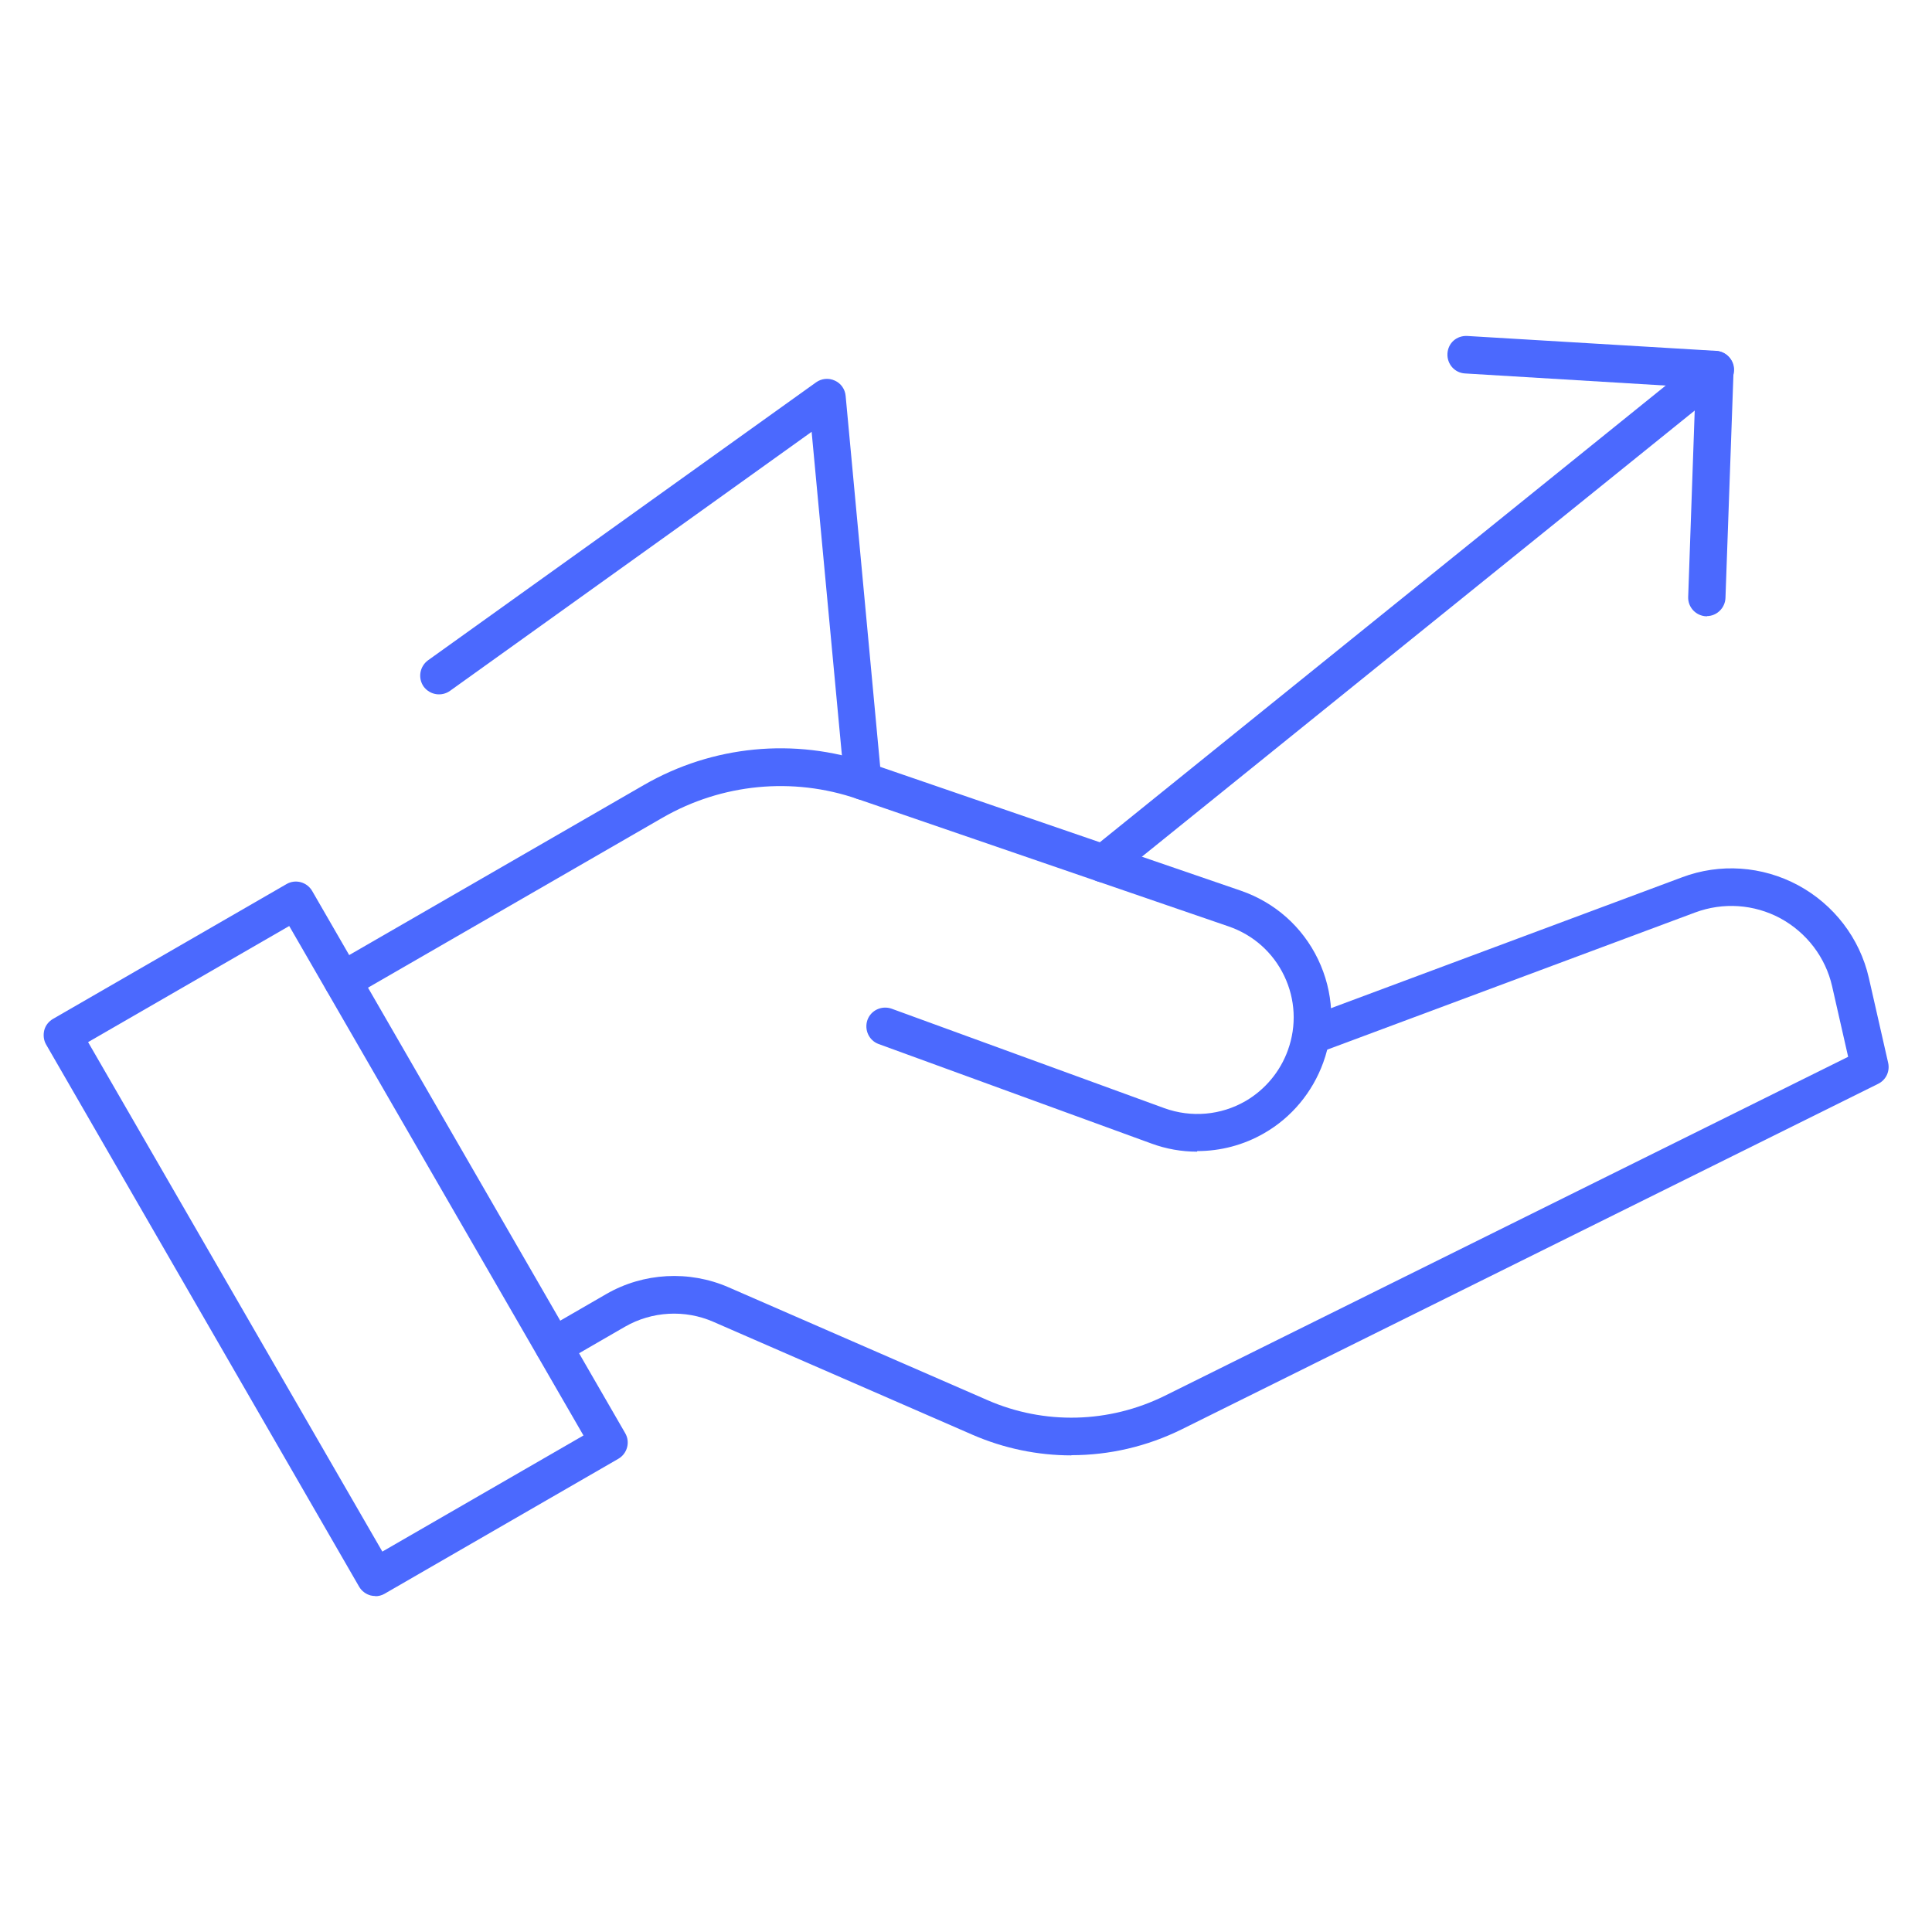 <?xml version="1.0" encoding="UTF-8"?><svg id="Layer_1" xmlns="http://www.w3.org/2000/svg" viewBox="0 0 100 100"><defs><style>.cls-1{fill:#4b69fe;}</style></defs><g><path class="cls-1" d="m61.96,59.61c-.8,0-1.6-.14-2.36-.42l-14.12-5.15c-.5-.18-.76-.74-.58-1.25.18-.5.74-.76,1.25-.58l14.12,5.15c1.39.5,2.92.37,4.2-.37,1.01-.59,1.79-1.52,2.19-2.63.46-1.27.39-2.64-.19-3.85-.58-1.21-1.6-2.12-2.88-2.56l-19.22-6.6c-3.34-1.15-7.01-.79-10.07.97l-16.08,9.28c-.46.27-1.06.11-1.33-.36-.27-.46-.11-1.06.36-1.33l16.08-9.28c3.55-2.05,7.8-2.46,11.67-1.13l19.22,6.6c1.77.61,3.19,1.87,4,3.55.81,1.69.91,3.59.27,5.35-.56,1.54-1.64,2.84-3.05,3.65-1.07.62-2.27.93-3.47.93Z"/><path class="cls-1" d="m55.45,75.33c-1.74,0-3.49-.36-5.12-1.07l-13.4-5.84c-1.48-.65-3.19-.55-4.58.25l-3.2,1.85c-.46.27-1.06.11-1.33-.36-.27-.46-.11-1.06.36-1.33l3.2-1.85c1.92-1.11,4.29-1.24,6.33-.35l13.4,5.84c2.95,1.29,6.3,1.2,9.19-.23l35.36-17.54-.83-3.65c-.34-1.5-1.32-2.78-2.68-3.52-1.36-.73-2.96-.84-4.41-.3l-19.42,7.24c-.5.19-1.06-.07-1.25-.57-.19-.5.07-1.06.57-1.25l19.42-7.24c1.96-.74,4.15-.59,6.01.41,1.85,1,3.19,2.74,3.66,4.79l1,4.4c.1.44-.11.89-.52,1.09l-36.04,17.88c-1.8.89-3.75,1.34-5.71,1.34Z"/><path class="cls-1" d="m19.43,82.61c-.08,0-.17-.01-.25-.03-.25-.07-.46-.23-.59-.45L2.39,54.07c-.13-.22-.16-.49-.1-.74s.23-.46.45-.59l12.09-6.98c.46-.27,1.06-.11,1.33.36l16.2,28.06c.27.46.11,1.06-.36,1.33l-12.09,6.98c-.15.09-.32.13-.49.13Zm-14.87-28.67l15.23,26.37,10.41-6.01-15.23-26.37-10.41,6.01Z"/></g><path class="cls-1" d="m57.11,45.67c-.28,0-.56-.12-.76-.36-.34-.42-.27-1.03.15-1.37l31.67-25.56c.42-.34,1.03-.27,1.37.15.34.42.27,1.03-.15,1.37l-31.67,25.56c-.18.15-.4.22-.61.22Z"/><path class="cls-1" d="m88.36,31.9s-.02,0-.04,0c-.54-.02-.96-.47-.94-1l.38-10.85-11.93-.72c-.54-.03-.94-.49-.91-1.03s.47-.94,1.03-.91l12.87.77c.53.03.93.48.91,1l-.42,11.79c-.02.52-.45.94-.97.94Z"/><path class="cls-1" d="m44.68,41.4c-.5,0-.92-.38-.97-.88l-1.7-18.17-18.72,13.41c-.44.31-1.04.21-1.36-.22-.31-.44-.21-1.04.22-1.36l20.09-14.39c.28-.2.65-.24.97-.09.32.14.53.45.56.79l1.85,19.86c.05.53-.34,1.01-.88,1.06-.03,0-.06,0-.09,0Z"/></svg>